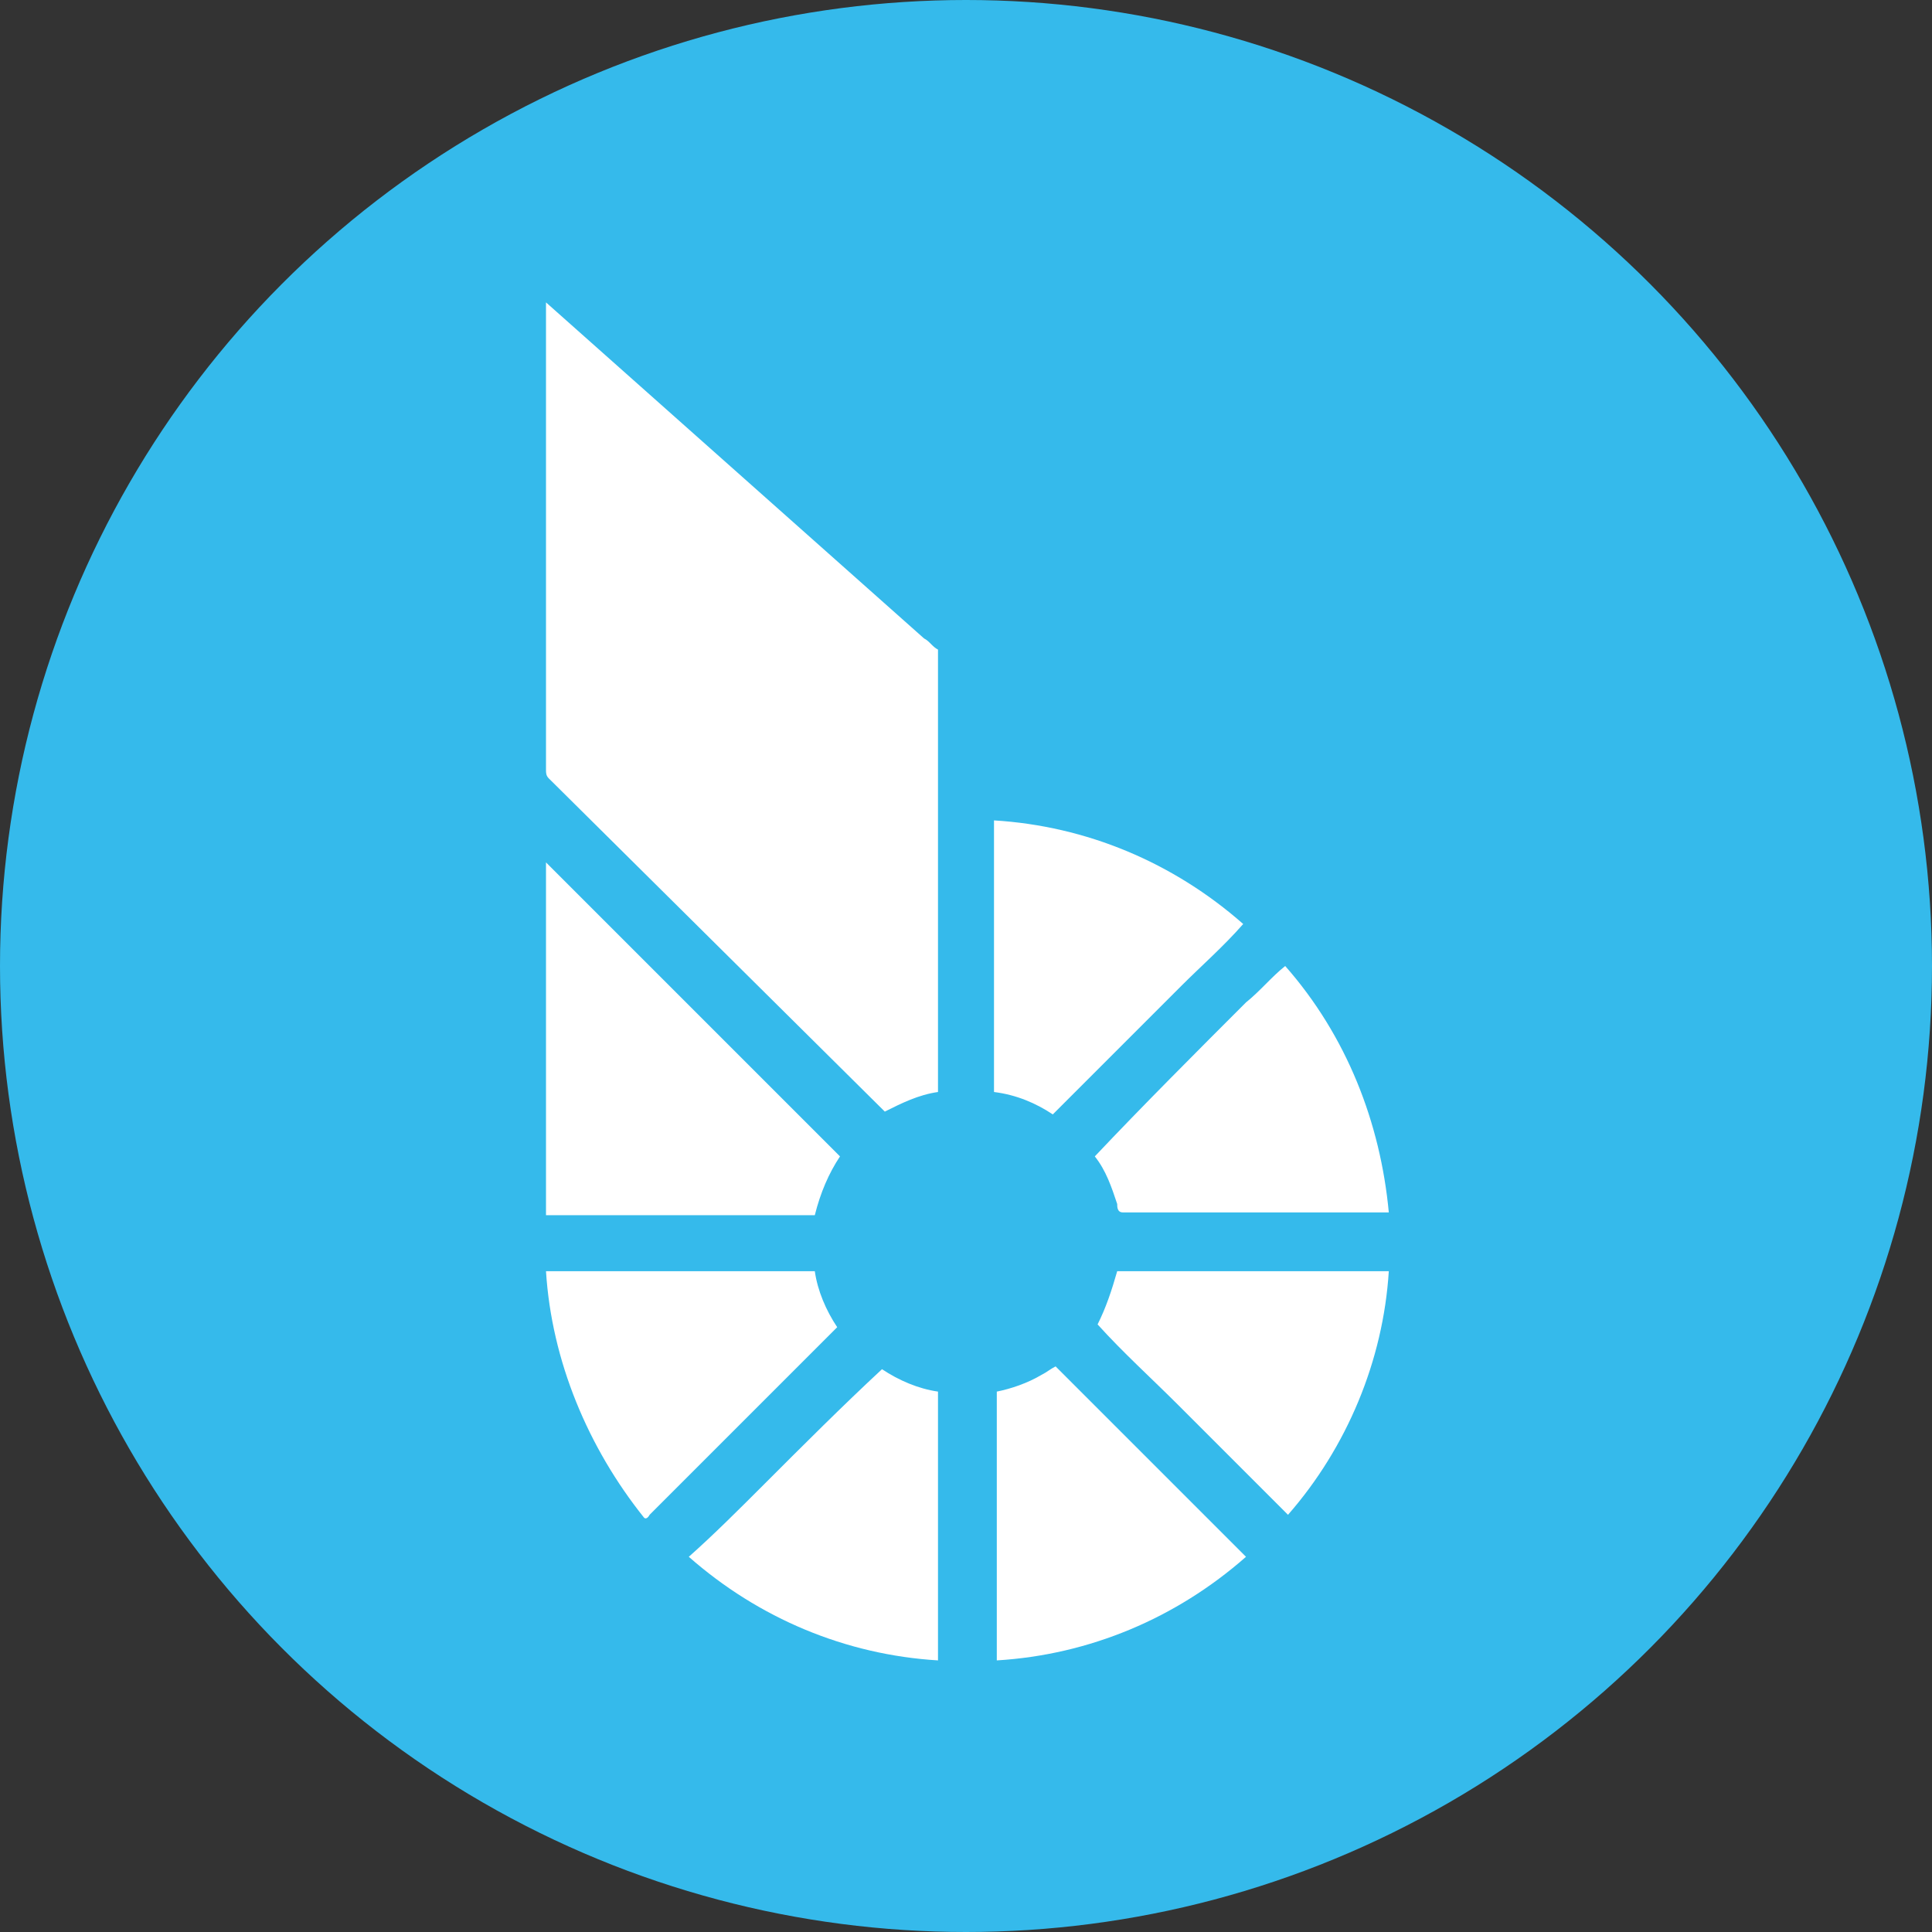 <?xml version="1.0" encoding="utf-8"?>
<!-- Generator: Adobe Illustrator 23.0.1, SVG Export Plug-In . SVG Version: 6.00 Build 0)  -->
<svg version="1.1" id="Layer_1" xmlns="http://www.w3.org/2000/svg" xmlns:xlink="http://www.w3.org/1999/xlink" x="0px" y="0px"
	 viewBox="0 0 69 69" style="enable-background:new 0 0 69 69;" xml:space="preserve">
<rect x="0" y="0" width="69" height="69" fill="#333333" stroke="none"/>
<style type="text/css">
	.st0{fill:#35BAEB;}
	.st1{fill:#FFFFFF;}
</style>
<g>
	<circle class="st0" cx="34.5" cy="34.5" r="34.5"/>
	<path class="st1" d="M19.5,10.8l13.5,12c0.2,0.1,0.3,0.3,0.5,0.4c0,0.1,0,0.2,0,0.3c0,5.2,0,10.3,0,15.5c-0.7,0.1-1.3,0.4-1.9,0.7
		l-12-11.9c-0.1-0.1-0.1-0.2-0.1-0.3C19.5,21.9,19.5,16.3,19.5,10.8L19.5,10.8z M35.5,29.3c3.3,0.2,6.4,1.5,8.9,3.7
		c-0.7,0.8-1.5,1.5-2.2,2.2c-1.5,1.5-3.1,3.1-4.6,4.6c-0.6-0.4-1.3-0.7-2.1-0.8C35.5,35.8,35.5,32.6,35.5,29.3L35.5,29.3z
		 M19.5,30.8c3.5,3.5,7,7,10.5,10.5c-0.4,0.6-0.7,1.3-0.9,2.1h-9.6L19.5,30.8C19.5,30.8,19.5,30.8,19.5,30.8z M44.5,35.8
		c0.5-0.4,0.9-0.9,1.4-1.3c2.2,2.5,3.4,5.6,3.7,8.8c-3.2,0-6.3,0-9.5,0c-0.2,0-0.2-0.2-0.2-0.3c-0.2-0.6-0.4-1.2-0.8-1.7
		C40.8,39.5,42.7,37.6,44.5,35.8C44.5,35.8,44.5,35.8,44.5,35.8z M19.5,45.4h8.2c0.5,0,0.9,0,1.4,0c0.1,0.7,0.4,1.4,0.8,2l-6.7,6.7
		c0,0-0.1,0.2-0.2,0.1C21,51.7,19.7,48.6,19.5,45.4z M39.9,45.4c1.4,0,2.7,0,4.1,0h5.6c-0.2,3.2-1.5,6.3-3.6,8.7l-3.9-3.9
		c-1-1-2-1.9-2.9-2.9C39.5,46.7,39.7,46.1,39.9,45.4z M37.2,49.1c0.2-0.1,0.3-0.2,0.5-0.3l6.8,6.8c-2.5,2.2-5.6,3.5-8.9,3.7v-9.6
		C36.1,49.6,36.7,49.4,37.2,49.1L37.2,49.1z M27.3,53c1.4-1.4,2.8-2.8,4.2-4.1c0.6,0.4,1.3,0.7,2,0.8v9.6c-3.3-0.2-6.4-1.5-8.9-3.7
		C25.5,54.8,26.4,53.9,27.3,53C27.3,53,27.3,53,27.3,53z"/>
</g>
</svg>
